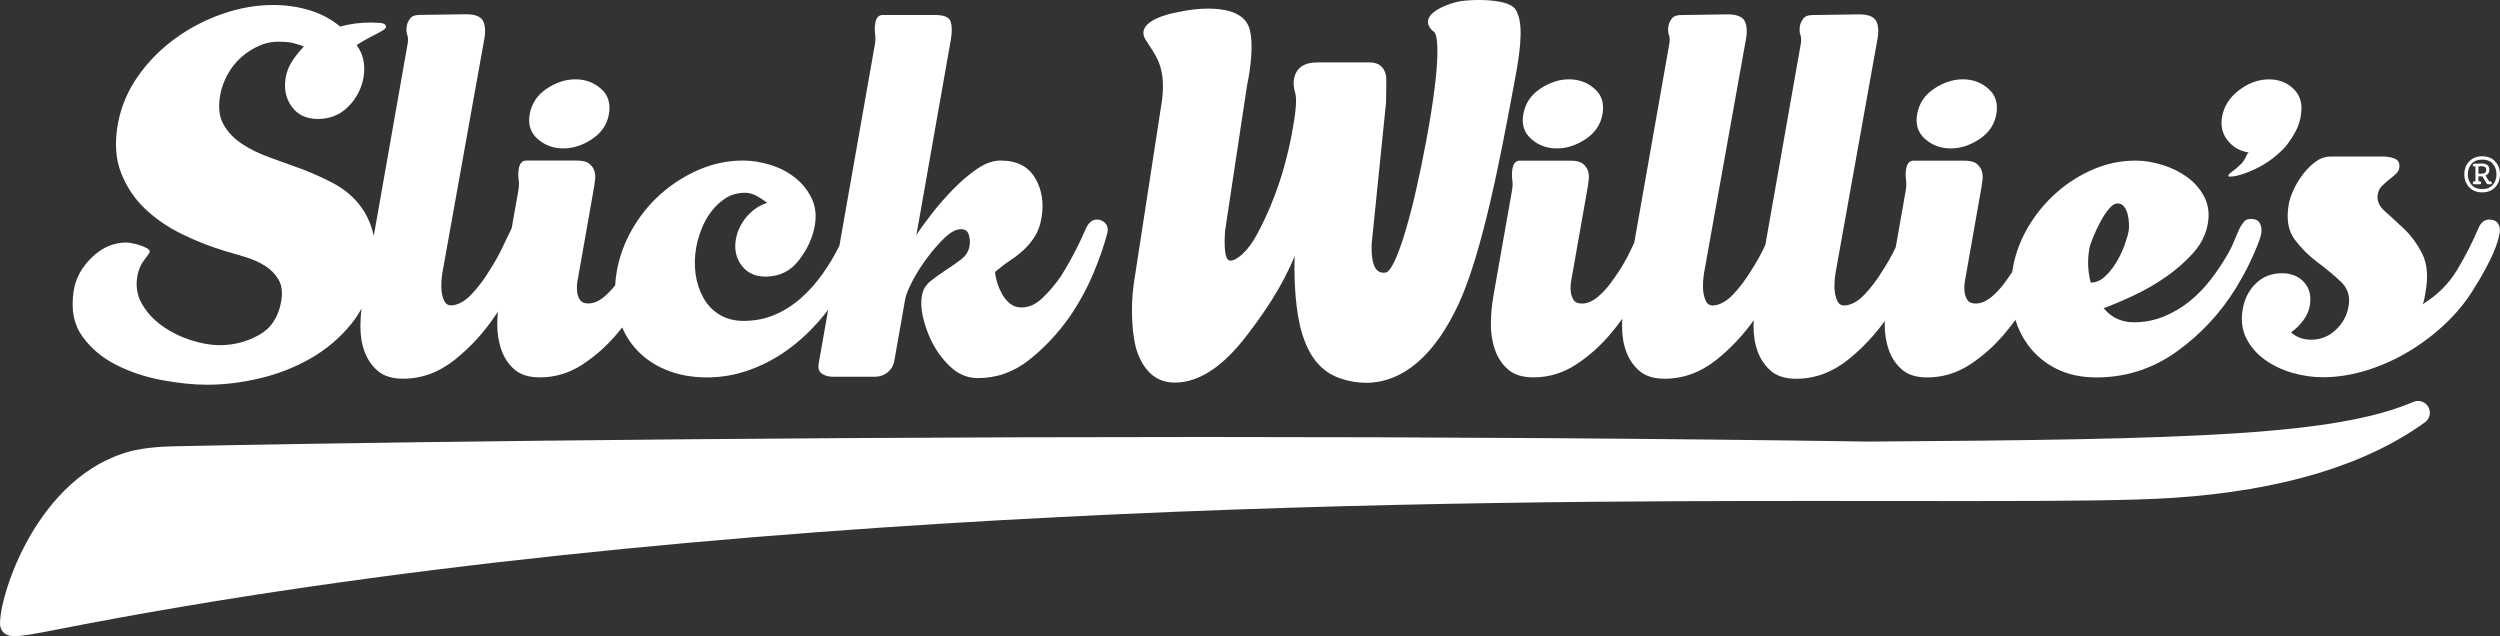 <?xml version="1.0" encoding="utf-8"?>
<!-- Generator: Adobe Illustrator 23.0.3, SVG Export Plug-In . SVG Version: 6.00 Build 0)  -->
<svg version="1.1" id="Layer_1" xmlns="http://www.w3.org/2000/svg" xmlns:xlink="http://www.w3.org/1999/xlink" x="0px" y="0px"
	 viewBox="0 0 741.25 188.6" style="enable-background:new 0 0 741.25 188.6;" xml:space="preserve">
<rect x="0" y="0" width="741.25" height="188.6" fill="#333333" stroke="none"/>
<style type="text/css">
	.st0{fill:#FFFFFF;}
</style>
<g>
	<path class="st0" d="M159.44,41.23c2.13,1.86,4.65,2.78,7.57,2.78s5.77-0.93,8.55-2.78c2.78-1.86,4.44-4.31,4.98-7.36
		c0.56-3.18-0.22-5.7-2.35-7.56s-4.65-2.79-7.57-2.79s-5.77,0.93-8.55,2.79s-4.45,4.38-5.01,7.56
		C156.52,36.92,157.31,39.38,159.44,41.23z"/>
	<path class="st0" d="M327.64,66.1c-0.68-0.66-1.48-1-2.41-1c-1.33,0-2.41,0.86-3.24,2.59c-0.7,1.72-1.71,3.88-3.03,6.46
		c-1.32,2.59-2.81,5.21-4.47,7.86c-1.77,2.52-3.61,4.67-5.52,6.46s-3.92,2.69-6.04,2.69c-1.33,0-2.46-0.36-3.39-1.09
		c-0.93-0.73-1.7-1.62-2.31-2.69c-0.61-1.06-1.11-2.19-1.49-3.38c-0.39-1.19-0.62-2.32-0.7-3.38c1.56-1.33,3.09-2.49,4.59-3.48
		c1.5-0.99,2.85-2.06,4.04-3.18c1.19-1.13,2.25-2.42,3.17-3.88c0.92-1.46,1.57-3.25,1.94-5.37c0.79-4.51,0.17-8.49-1.87-11.94
		c-2.04-3.45-5.45-5.17-10.23-5.17c-2.25,0-4.59,0.83-7,2.49c-2.41,1.66-4.75,3.65-7.02,5.97c-2.27,2.32-4.38,4.74-6.35,7.26
		s-3.5,4.64-4.6,6.37l10.21-57.89c0.4-2.25,0.38-4.04-0.05-5.37c-0.43-1.33-1.97-1.99-4.62-1.99h-15.52c-1.19,0-1.93,0.8-2.21,2.39
		c-0.19,1.06-0.21,2.12-0.06,3.18c0.15,1.06,0.12,2.12-0.06,3.18l-10.52,59.68c0,0,0,0,0,0c-1.44,2.92-3.13,5.74-5.07,8.45
		c-1.94,2.72-4.08,5.11-6.43,7.16c-2.35,2.06-4.93,3.68-7.72,4.87c-2.8,1.19-5.85,1.79-9.17,1.79c-2.79,0-5.19-0.63-7.23-1.89
		c-2.03-1.26-3.62-2.95-4.77-5.07c-1.15-2.12-1.9-4.44-2.25-6.96c-0.35-2.52-0.29-5.11,0.17-7.76c0.3-1.72,0.82-3.55,1.56-5.47
		c0.74-1.92,1.71-3.68,2.92-5.27c1.21-1.59,2.64-2.92,4.28-3.98c1.65-1.06,3.6-1.59,5.85-1.59c1.06,0,2.2,0.33,3.41,0.99
		s2.22,1.33,3.03,1.99c-2.4,0.8-4.43,2.19-6.11,4.18c-1.68,1.99-2.73,4.18-3.15,6.56c-0.54,3.05,0.03,5.67,1.7,7.86
		c1.67,2.19,4.03,3.28,7.08,3.28c4.11,0,7.41-1.62,9.91-4.87c2.5-3.25,4.06-6.66,4.69-10.24c0.54-3.05,0.22-5.77-0.95-8.16
		c-1.17-2.39-2.8-4.41-4.9-6.07s-4.53-2.92-7.29-3.78c-2.76-0.86-5.47-1.29-8.13-1.29c-4.51,0-8.84,0.9-13.01,2.69
		s-7.93,4.18-11.31,7.16c-3.38,2.98-6.21,6.47-8.51,10.44c-2.29,3.98-3.83,8.16-4.6,12.53c-0.25,1.44-0.41,2.83-0.49,4.19
		c-1,1.24-2.04,2.34-3.12,3.27c-1.64,1.39-3.25,2.09-4.84,2.09c-1.19,0-2.02-0.36-2.49-1.09c-0.47-0.73-0.75-1.59-0.84-2.59
		c-0.09-1-0.04-2.06,0.16-3.18l0.51-2.88l4.42-25.06c0.09-0.53,0.18-1.23,0.27-2.09c0.09-0.86,0-1.69-0.26-2.49
		s-0.76-1.49-1.52-2.09c-0.76-0.6-2-0.9-3.72-0.9h-14.92c-1.19,0-1.93,0.8-2.21,2.39c-0.19,1.06-0.21,2.12-0.06,3.18
		c0.14,1.06,0.12,2.12-0.06,3.18l-1.97,11.19c-0.08,0.17-0.15,0.35-0.21,0.54c-0.61,1.19-1.44,2.92-2.5,5.17s-2.32,4.51-3.78,6.76
		c-1.68,2.78-3.5,5.21-5.46,7.26c-1.95,2.06-3.94,3.15-5.95,3.28c-0.93,0-1.59-0.36-1.99-1.09c-0.4-0.73-0.68-1.59-0.84-2.59
		c-0.16-0.99-0.2-2.06-0.14-3.18c0.07-1.13,0.17-2.09,0.31-2.88l12.41-69.23c0.42-2.39,0.28-4.21-0.43-5.47s-2.38-1.89-5.04-1.89
		l-13.76,0.2c-1.33,0-2.25,0.37-2.78,1.09c-0.53,0.73-0.85,1.43-0.96,2.09c-0.19,1.06-0.15,1.96,0.12,2.69
		c0.27,0.73,0.31,1.62,0.12,2.69l-10.04,56.96c-0.08-0.39-0.17-0.78-0.27-1.16c-0.93-3.38-2.41-6.27-4.44-8.65
		c-2.03-2.39-4.51-4.34-7.42-5.87c-2.91-1.52-5.92-2.88-9.03-4.08c-3.24-1.19-6.45-2.35-9.63-3.48c-3.18-1.13-5.96-2.49-8.33-4.08
		c-2.37-1.59-4.19-3.51-5.45-5.77c-1.26-2.25-1.59-5.11-0.98-8.55c0.37-2.12,1.1-4.18,2.18-6.17c1.08-1.99,2.45-3.71,4.09-5.17
		c1.65-1.46,3.48-2.62,5.49-3.48c2.01-0.86,4.2-1.23,6.56-1.09c1.19,0,2.33,0.13,3.41,0.4c1.08,0.27,2.12,0.6,3.11,1
		c-1.29,1.33-2.44,2.75-3.44,4.28c-1,1.53-1.65,3.15-1.95,4.87c-0.58,3.32,0,6.2,1.76,8.65c1.76,2.45,4.36,3.68,7.8,3.68
		c3.58,0,6.58-1.23,9-3.68c2.42-2.45,3.92-5.34,4.51-8.65c0.33-1.86,0.29-3.68-0.13-5.47c-0.33-1.42-0.92-2.69-1.76-3.82
		c0.03-0.12,0-0.24-0.11-0.33c0.44-0.3,1.11-0.7,2-1.22c0.89-0.52,1.85-1.04,2.89-1.55c1.04-0.52,1.92-1,2.66-1.44
		c0.74-0.44,1.11-0.81,1.11-1.11c0-0.74-0.63-1.14-1.89-1.22c-1.26-0.07-2.11-0.11-2.55-0.11c-3.19,0-6.24,0.41-9.17,1.19
		c-2.6-2.16-5.57-3.76-8.93-4.79c-3.46-1.06-7.11-1.59-10.96-1.59c-4.91,0-9.87,0.86-14.88,2.59c-5.01,1.72-9.68,4.14-14.01,7.26
		c-4.33,3.12-8.04,6.86-11.13,11.24c-3.09,4.38-5.09,9.15-6.01,14.32c-0.96,5.44-0.64,10.21,0.96,14.32
		c1.6,4.11,3.95,7.66,7.08,10.64c3.12,2.98,6.79,5.5,11,7.56c4.21,2.06,8.52,3.75,12.93,5.07c1.9,0.53,3.91,1.13,6.05,1.79
		c2.14,0.66,4.04,1.52,5.71,2.59c1.67,1.06,2.99,2.42,3.96,4.08c0.97,1.66,1.22,3.81,0.75,6.47c-0.82,4.64-3.03,7.96-6.63,9.95
		c-3.6,1.99-7.46,2.98-11.57,2.98c-2.65,0-5.52-0.5-8.59-1.49c-3.07-0.99-5.88-2.39-8.41-4.18c-2.54-1.79-4.54-3.95-6.02-6.47
		c-1.48-2.52-1.95-5.3-1.41-8.35c0.33-1.86,1-3.45,2.04-4.77c1.03-1.33,1.57-2.12,1.61-2.39c0.07-0.4-0.2-0.76-0.8-1.09
		s-1.31-0.63-2.13-0.9c-0.81-0.27-1.61-0.46-2.38-0.6c-0.77-0.13-1.29-0.2-1.56-0.2c-3.85,0-7.29,1.49-10.34,4.48
		c-3.05,2.98-4.83,6.33-5.35,10.05c-0.8,5.3,0.04,9.71,2.54,13.23c2.5,3.51,5.81,6.33,9.95,8.45c4.13,2.12,8.67,3.65,13.62,4.57
		c4.94,0.93,9.47,1.39,13.58,1.39c4.91,0,10.06-0.63,15.45-1.89c5.39-1.26,10.41-3.22,15.06-5.87c4.65-2.65,8.66-6.03,12.03-10.15
		c1.19-1.44,2.22-3,3.11-4.65c-0.17,1.62-0.28,3.27-0.3,4.95c-0.04,2.85,0.37,5.44,1.22,7.76s2.17,4.24,3.96,5.77
		c1.79,1.52,4.27,2.29,7.45,2.29c5.57,0,10.71-1.89,15.42-5.67c4.71-3.78,8.78-8.26,12.21-13.43c0.17-0.26,0.32-0.52,0.49-0.77
		c-0.09,1.17-0.15,2.36-0.17,3.56c-0.03,2.78,0.38,5.37,1.22,7.76s2.15,4.34,3.94,5.87c1.79,1.53,4.27,2.29,7.45,2.29
		c4.51,0,8.71-1.26,12.6-3.78c3.89-2.52,7.44-5.7,10.63-9.55c0.4-0.48,0.8-0.98,1.19-1.47c0.96,2.23,2.22,4.25,3.78,6.05
		c2.43,2.79,5.46,4.94,9.11,6.47c3.64,1.53,7.72,2.29,12.23,2.29c4.24,0,8.35-0.7,12.3-2.09c3.96-1.39,7.64-3.28,11.05-5.67
		c3.41-2.39,6.55-5.21,9.45-8.45c1.11-1.24,2.15-2.53,3.16-3.84l-2.8,15.88c-0.26,1.46,0.06,2.49,0.95,3.08s2,0.9,3.32,0.9h12.33
		c1.46,0,2.73-0.43,3.81-1.29c1.08-0.86,1.75-2.02,2.01-3.48l3.23-18.3c0.21-1.19,0.92-2.95,2.12-5.27
		c1.21-2.32,2.68-4.64,4.41-6.96c1.74-2.32,3.48-4.31,5.23-5.97c1.75-1.66,3.36-2.49,4.81-2.49c1.19,0,1.96,0.56,2.29,1.69
		c0.33,1.13,0.4,2.22,0.22,3.28c-0.28,1.59-1.11,2.92-2.49,3.98c-1.38,1.06-2.9,2.12-4.54,3.18c-1.65,1.06-3.17,2.15-4.56,3.28
		c-1.39,1.13-2.24,2.55-2.54,4.28c-0.33,1.86-0.23,3.95,0.29,6.27c0.52,2.32,1.31,4.61,2.37,6.86c1.45,3.05,3.37,5.7,5.76,7.96
		c2.39,2.25,5.11,3.38,8.16,3.38c5.57,0,10.63-1.79,15.17-5.37c4.54-3.58,8.59-7.89,12.13-12.93c2.87-4.24,5.23-8.59,7.07-13.03
		c1.84-4.44,3.21-8.45,4.11-12.04C328.56,67.62,328.31,66.76,327.64,66.1z"/>
</g>
<g>
	<path class="st0" d="M449.16,23.67c2.18-11.39,2.26-17.39,0.28-20.73C447.91,0.38,441.9,0,438.45,0c-2.59,0-5.3,0.24-6.58,0.58
		c-4.96,1.33-8.03,3.31-8.44,5.45c-0.16,0.85,0.04,2.16,1.89,3.53c0.25,0.24,2.31,2.93-0.95,23.57c-1.8,11.36-4.48,23.41-5.5,27.46
		c-4.49,17.85-7.08,20.08-7.99,20.22c-1.48,0.22-2.22-0.33-2.64-0.76c-1.52-1.56-1.61-5.1-1.55-7.66l4.26-41.92
		c0-0.05,0.01-0.11,0.01-0.16c0.09-4.41,0.11-6.93,0.05-7.5c0-0.05-0.01-0.11-0.02-0.16c-0.47-2.75-2.11-4.14-4.86-4.14h-15.62
		c-3.93,0-6.24,1.67-6.87,4.96c-0.21,1.09-0.06,2.56,0.44,4.35c0.47,1.72,0.11,5.75-1.07,11.97c-2.75,14.4-7.17,23.8-10.26,29.62
		c-2.74,5.17-6.09,7.87-7.97,7.87c-0.29,0-0.52-0.1-0.72-0.32c-1.24-1.31-0.96-6.27-0.83-8.49l6.49-42.95
		c1.7-8.18,1.83-14.93,0.34-18.07c-1.92-4.05-7.47-4.9-11.79-4.9c-2.83,0-5.96,0.37-9.07,1.06c-1.08,0.18-8.35,1.54-9.89,4.86
		c-0.47,1-0.37,2.07,0.29,3.19c0.4,0.68,0.84,1.33,1.29,2.02c2.33,3.51,4.74,7.14,3.66,15.96l-8.39,54.51
		c-1.06,7.34-0.51,16.49,1.25,20.79c2.19,5.64,5.87,8.5,10.95,8.5c7.17,0,14.43-4.82,21.58-14.32c4.52-5.91,10.11-13.82,13.93-23.21
		c-0.42,12.61,1.38,20.1,1.96,22.16c2.18,7.72,5.9,12.23,11.7,14.17c2.48,0.84,5,1.26,7.48,1.26c10.86,0,20.34-8.05,27.42-23.27
		c7.09-15.18,12.55-44.27,15.81-61.65L449.16,23.67z"/>
	<path class="st0" d="M454.04,41.23c2.12,1.86,4.65,2.78,7.57,2.78s5.77-0.93,8.55-2.78c2.78-1.86,4.44-4.31,4.98-7.36
		c0.56-3.18-0.22-5.7-2.35-7.56c-2.12-1.86-4.65-2.79-7.57-2.79s-5.77,0.93-8.55,2.79c-2.78,1.86-4.45,4.38-5.01,7.56
		C451.12,36.92,451.92,39.38,454.04,41.23z"/>
	<path class="st0" d="M570.81,41.23c2.12,1.86,4.65,2.78,7.57,2.78s5.77-0.93,8.55-2.78c2.78-1.86,4.44-4.31,4.98-7.36
		c0.56-3.18-0.22-5.7-2.35-7.56c-2.13-1.86-4.65-2.79-7.57-2.79s-5.77,0.93-8.55,2.79c-2.78,1.86-4.45,4.38-5.01,7.56
		C567.89,36.92,568.69,39.38,570.81,41.23z"/>
	<path class="st0" d="M670.05,66.2c-0.44-0.86-1.33-1.29-2.66-1.29c-0.93,0-1.61,0.27-2.03,0.8c-0.42,0.53-0.83,1.13-1.21,1.79
		c-0.63,1.33-1.19,2.62-1.68,3.88c-0.49,1.26-1.11,2.55-1.88,3.88c-1.53,2.65-3.24,5.21-5.13,7.66c-1.89,2.45-4,4.61-6.31,6.47
		c-2.32,1.86-4.87,3.35-7.65,4.48c-2.78,1.13-5.7,1.69-8.75,1.69c-3.71,0-6.72-1.39-9.01-4.18c2.55-0.93,5.52-2.19,8.92-3.78
		c3.4-1.59,6.61-3.45,9.64-5.57c3.03-2.12,5.7-4.48,8.01-7.06c2.31-2.59,3.75-5.47,4.31-8.65c0.51-2.92,0.18-5.54-1-7.86
		c-1.18-2.32-2.86-4.28-5.03-5.87c-2.17-1.59-4.64-2.82-7.41-3.68c-2.77-0.86-5.41-1.29-7.93-1.29c-4.38,0-8.57,0.86-12.59,2.59
		c-4.02,1.72-7.68,4.04-10.97,6.96c-3.3,2.92-6.08,6.3-8.35,10.15c-2.27,3.85-3.78,7.89-4.53,12.13c-0.07,0.41-0.13,0.81-0.19,1.21
		c-0.44,0.67-0.89,1.33-1.37,1.98c-1.44,2.12-2.97,3.88-4.61,5.27c-1.64,1.39-3.25,2.09-4.84,2.09c-1.19,0-2.02-0.36-2.49-1.09
		c-0.47-0.73-0.75-1.59-0.84-2.59c-0.09-1-0.04-2.06,0.16-3.18l0.51-2.88l4.42-25.06c0.09-0.53,0.18-1.23,0.27-2.09
		c0.09-0.86,0-1.69-0.26-2.49s-0.76-1.49-1.52-2.09c-0.76-0.6-2-0.9-3.72-0.9H567.4c-1.19,0-1.93,0.8-2.21,2.39
		c-0.19,1.06-0.21,2.12-0.06,3.18c0.14,1.06,0.12,2.12-0.06,3.18l-2.98,16.91c0,0,0,0,0,0c-1.06,2.25-2.32,4.51-3.78,6.76
		c-1.68,2.78-3.5,5.21-5.46,7.26c-1.95,2.06-3.94,3.15-5.95,3.28c-0.93,0-1.59-0.36-1.99-1.09c-0.4-0.73-0.68-1.59-0.84-2.59
		s-0.2-2.06-0.13-3.18c0.07-1.13,0.17-2.09,0.31-2.88l12.41-69.23c0.42-2.39,0.28-4.21-0.43-5.47s-2.39-1.89-5.04-1.89l-13.76,0.2
		c-1.33,0-2.25,0.37-2.78,1.09c-0.53,0.73-0.85,1.43-0.96,2.09c-0.19,1.06-0.15,1.96,0.12,2.69c0.27,0.73,0.31,1.62,0.12,2.69
		l-10.51,59.6c-0.11,0.23-0.21,0.43-0.32,0.67c-1.06,2.25-2.32,4.51-3.78,6.76c-1.68,2.78-3.5,5.21-5.46,7.26
		c-1.95,2.06-3.94,3.15-5.95,3.28c-0.93,0-1.59-0.36-1.99-1.09c-0.4-0.73-0.68-1.59-0.84-2.59s-0.2-2.06-0.13-3.18
		c0.07-1.13,0.17-2.09,0.31-2.88l12.41-69.23c0.42-2.39,0.28-4.21-0.43-5.47s-2.39-1.89-5.04-1.89l-13.76,0.2
		c-1.33,0-2.25,0.37-2.78,1.09c-0.53,0.73-0.85,1.43-0.96,2.09c-0.19,1.06-0.15,1.96,0.12,2.69c0.27,0.73,0.31,1.62,0.12,2.69
		l-10.39,58.94c-0.35,0.72-0.71,1.5-1.11,2.33c-1.38,2.92-3.03,5.7-4.95,8.35c-1.44,2.12-2.97,3.88-4.61,5.27
		c-1.64,1.39-3.25,2.09-4.84,2.09c-1.19,0-2.02-0.36-2.49-1.09c-0.47-0.73-0.75-1.59-0.84-2.59c-0.09-1-0.04-2.06,0.16-3.18
		l0.51-2.88l4.42-25.06c0.09-0.53,0.18-1.23,0.27-2.09c0.09-0.86,0-1.69-0.26-2.49c-0.26-0.8-0.76-1.49-1.52-2.09s-2-0.9-3.72-0.9
		h-14.92c-1.19,0-1.93,0.8-2.21,2.39c-0.19,1.06-0.21,2.12-0.06,3.18c0.14,1.06,0.12,2.12-0.06,3.18l-5.54,31.43
		c-0.47,2.65-0.72,5.37-0.74,8.16c-0.03,2.78,0.38,5.37,1.22,7.76c0.84,2.39,2.15,4.34,3.94,5.87c1.79,1.53,4.27,2.29,7.45,2.29
		c4.51,0,8.71-1.26,12.6-3.78c3.89-2.52,7.44-5.7,10.63-9.55c1.09-1.31,2.12-2.65,3.12-4.04c-0.03,0.64-0.05,1.29-0.06,1.95
		c-0.04,2.85,0.37,5.44,1.22,7.76s2.17,4.24,3.96,5.77c1.79,1.52,4.27,2.29,7.45,2.29c5.57,0,10.71-1.89,15.42-5.67
		c4.16-3.34,7.82-7.23,10.99-11.65c-0.02,0.5-0.04,1-0.05,1.51c-0.04,2.85,0.37,5.44,1.22,7.76s2.17,4.24,3.96,5.77
		c1.79,1.52,4.27,2.29,7.45,2.29c5.57,0,10.71-1.89,15.42-5.67c4.1-3.29,7.72-7.11,10.85-11.46c-0.01,0.27-0.02,0.54-0.02,0.82
		c-0.03,2.78,0.38,5.37,1.22,7.76s2.15,4.34,3.94,5.87c1.79,1.53,4.27,2.29,7.45,2.29c4.51,0,8.71-1.26,12.6-3.78
		c3.89-2.52,7.44-5.7,10.63-9.55c1.01-1.21,1.98-2.46,2.91-3.74c0.84,2.73,2.08,5.2,3.71,7.42c2.19,2.98,4.99,5.34,8.4,7.06
		c3.41,1.72,7.37,2.59,11.88,2.59c8.75,0,16.7-2.55,23.83-7.66c7.13-5.11,13.02-11.44,17.67-19c0.56-0.93,1.23-2.09,2.01-3.48
		s1.54-2.88,2.28-4.48c0.75-1.59,1.41-3.12,2-4.58c0.59-1.46,0.96-2.65,1.13-3.58C670.63,68.02,670.5,67.06,670.05,66.2z
		 M619.9,83.8c-0.87-3.32-1.01-6.7-0.4-10.15c0.12-0.66,0.47-1.72,1.06-3.18c0.59-1.46,1.28-2.95,2.08-4.48
		c0.8-1.53,1.66-2.85,2.59-3.98c0.93-1.13,1.79-1.69,2.59-1.69c0.8,0,1.44,0.3,1.93,0.9c0.49,0.6,0.85,1.36,1.09,2.29
		c0.23,0.93,0.37,1.86,0.4,2.78c0.04,0.93,0.01,1.66-0.09,2.19c-0.19,1.06-0.6,2.49-1.25,4.28c-0.65,1.79-1.48,3.51-2.5,5.17
		s-2.16,3.05-3.42,4.18C622.72,83.24,621.36,83.8,619.9,83.8z"/>
</g>
<path class="st0" d="M668.74,50.08c-3.25,1.53-5.81,2.29-7.67,2.29c-0.27,0-0.38-0.13-0.33-0.4c0.05-0.27,0.45-0.66,1.21-1.19
	s1.46-1.13,2.11-1.79c0.78-0.66,1.34-1.39,1.68-2.19s0.67-1.33,0.98-1.59c-2.58-0.4-4.66-1.59-6.23-3.58s-2.12-4.31-1.66-6.96
	c0.56-3.18,2.26-5.83,5.08-7.96c2.83-2.12,5.77-3.18,8.82-3.18c2.92,0,5.34,0.93,7.27,2.78c1.93,1.86,2.69,4.31,2.28,7.36
	c-0.2,1.86-0.74,3.61-1.63,5.27c-0.89,1.66-1.93,3.22-3.11,4.67C674.92,46.4,671.99,48.56,668.74,50.08z"/>
<path class="st0" d="M709.95,47c1.06,0.4,1.55,1.19,1.47,2.39c-0.01,0.8-0.33,1.49-0.96,2.09c-0.64,0.6-1.34,1.19-2.11,1.79
	c-0.77,0.6-1.48,1.23-2.12,1.89c-0.65,0.66-1.05,1.46-1.22,2.39c-0.33,1.86,0.37,3.55,2.09,5.07c1.72,1.53,3.63,3.28,5.73,5.27
	c2.1,1.99,3.89,4.44,5.37,7.36c1.47,2.92,1.8,6.7,0.98,11.34l-0.32,1.79c-0.09,0.53-0.26,1.13-0.51,1.79
	c4.31-2.65,7.69-6,10.13-10.05c2.44-4.04,4.56-8.19,6.37-12.43c0.7-1.72,1.78-2.59,3.24-2.59c1.19,0,2.05,0.4,2.57,1.19
	c0.52,0.8,0.69,1.72,0.5,2.79c-0.42,2.39-1.4,5.11-2.93,8.16c-1.53,3.05-3.03,5.7-4.49,7.96c-2.27,3.85-5.12,7.39-8.54,10.64
	c-3.42,3.25-7.14,6.07-11.14,8.45c-4,2.39-8.18,4.24-12.52,5.57c-4.34,1.33-8.64,1.99-12.88,1.99c-2.92,0-5.89-0.43-8.92-1.29
	c-3.03-0.86-5.75-2.16-8.17-3.88c-2.42-1.72-4.26-3.85-5.54-6.37s-1.63-5.44-1.04-8.75c0.54-3.05,1.84-5.57,3.92-7.56
	c2.08-1.99,4.64-2.98,7.69-2.98c2.79,0,4.98,0.9,6.59,2.69c1.61,1.79,2.15,4.14,1.64,7.06c-0.26,1.46-0.91,2.88-1.95,4.28
	c-1.04,1.39-2.24,2.55-3.6,3.48c1.6,1.46,3.59,2.19,5.98,2.19c2.79,0,5.21-0.96,7.27-2.88c2.06-1.92,3.34-4.28,3.83-7.06
	c0.51-2.92-0.25-5.34-2.3-7.26c-2.05-1.92-4.36-3.85-6.94-5.77c-2.58-1.92-4.83-4.18-6.76-6.76c-1.93-2.59-2.51-6.07-1.74-10.44
	c0.23-1.33,0.72-2.78,1.47-4.38c0.74-1.59,1.68-3.12,2.8-4.58c1.12-1.46,2.36-2.69,3.73-3.68c1.37-0.99,2.85-1.49,4.44-1.49h15.32
	C707.7,46.4,708.9,46.6,709.95,47z"/>
<path class="st0" d="M720,120.66c-0.88-1.55-2.78-2.2-4.41-1.5c-23.33,9.9-64.94,11.14-161.38,11.77
	c-60.81-0.9-127.24-1.36-197.45-1.36c-148.32,0-271.04,2-305.81,2.77c-7.28,0.16-11.74,1.32-11.85,1.35l-0.17,0.04
	c-27.98,7.25-39.25,43.05-38.91,51.45c0.07,1.65,1.25,3.01,2.87,3.3c0.46,0.08,0.96,0.12,1.52,0.12c2.44,0,6.26-0.73,12.8-2.01
	c193.77-38.06,424.51-38.06,523.03-38.06c7.1,0,37.59,0.03,43.85,0.03c28.46,0,48.49-0.16,60.38-0.96
	c31.91-2.14,56.99-9.68,74.54-22.4C720.45,124.17,720.88,122.21,720,120.66z"/>
<g>
	<path class="st0" d="M732.11,47.87c0.96-1.02,2.24-1.53,3.85-1.53c1.62,0,2.91,0.51,3.86,1.53s1.43,2.3,1.43,3.82
		s-0.48,2.8-1.43,3.82s-2.24,1.53-3.86,1.53c-1.61,0-2.89-0.51-3.85-1.53s-1.44-2.3-1.44-3.82S731.15,48.89,732.11,47.87z
		 M732.82,54.81c0.73,0.83,1.78,1.25,3.14,1.25c1.37,0,2.42-0.42,3.15-1.25c0.73-0.83,1.09-1.87,1.09-3.12
		c0-1.26-0.36-2.3-1.09-3.13s-1.78-1.24-3.15-1.24c-1.36,0-2.4,0.41-3.14,1.24c-0.74,0.83-1.1,1.87-1.1,3.13
		C731.72,52.94,732.09,53.98,732.82,54.81z M737.79,54.63c-0.25,0-0.44-0.11-0.57-0.34l-1.2-2.02c-0.17,0.03-0.34,0.04-0.5,0.04
		c-0.27,0-0.49-0.01-0.67-0.04v1.47h0.29c0.14,0,0.26,0.04,0.36,0.13s0.15,0.2,0.15,0.34c0,0.28-0.17,0.42-0.5,0.42h-1.45
		c-0.34,0-0.5-0.15-0.5-0.44s0.17-0.44,0.5-0.44h0.27v-4.39h-0.27c-0.34,0-0.5-0.14-0.5-0.42s0.17-0.42,0.5-0.42h1.16
		c0.29-0.04,0.61-0.06,0.94-0.06c0.67,0,1.22,0.15,1.65,0.44s0.64,0.76,0.64,1.41c0,0.87-0.38,1.46-1.15,1.76l1.09,1.68h0.29
		c0.14,0,0.26,0.04,0.36,0.13c0.1,0.08,0.15,0.2,0.15,0.34c0,0.28-0.17,0.42-0.5,0.42H737.79z M734.85,49.36v2.12
		c0.22,0.03,0.42,0.04,0.59,0.04c0.64,0,1.09-0.09,1.34-0.27s0.38-0.49,0.38-0.92c0-0.39-0.12-0.67-0.37-0.82s-0.63-0.23-1.14-0.23
		C735.37,49.28,735.1,49.31,734.85,49.36z"/>
</g>
</svg>
